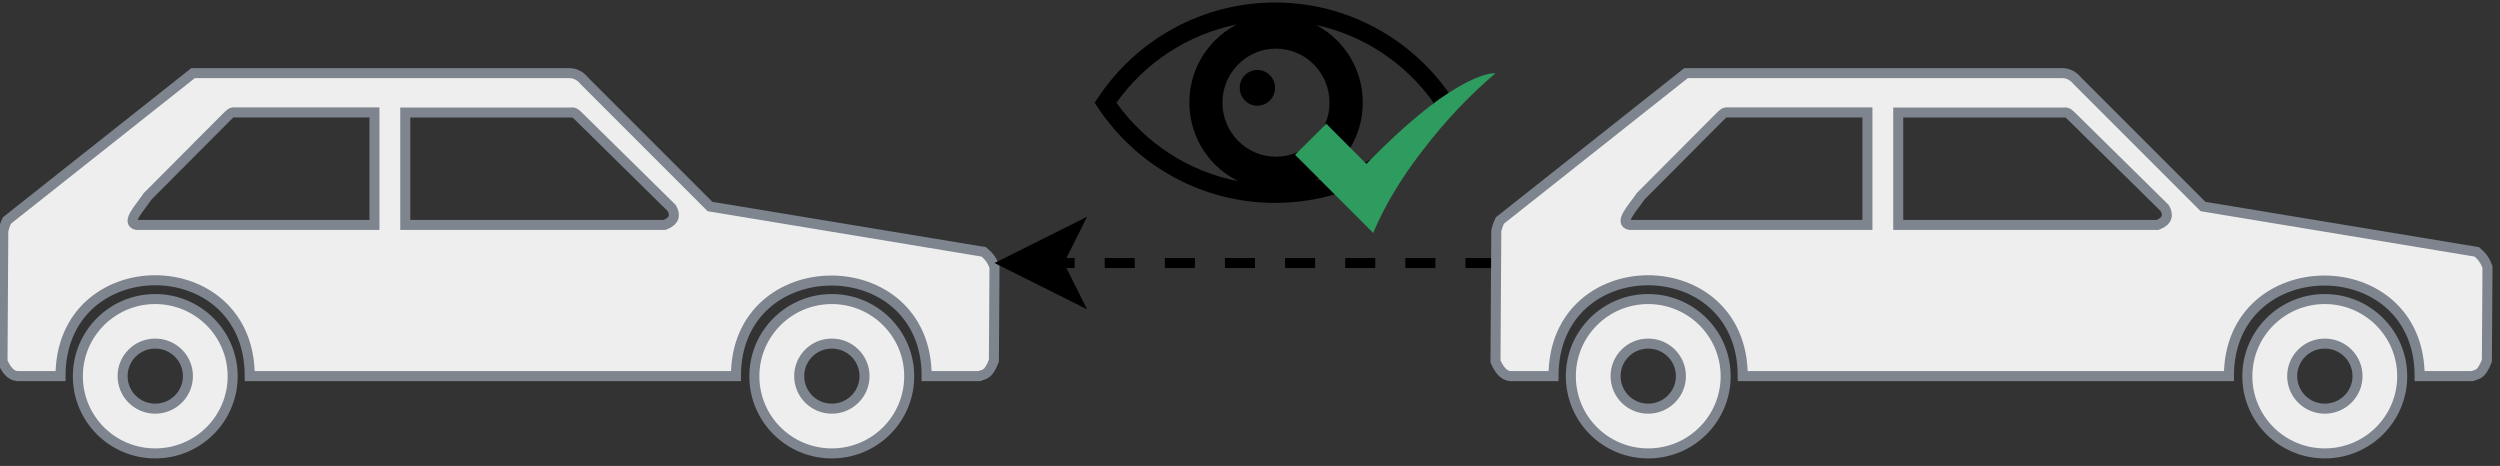 <?xml version="1.0" encoding="UTF-8"?>
<!DOCTYPE svg PUBLIC "-//W3C//DTD SVG 1.1//EN" "http://www.w3.org/Graphics/SVG/1.1/DTD/svg11.dtd">
<svg xmlns="http://www.w3.org/2000/svg" xmlns:xlink="http://www.w3.org/1999/xlink" version="1.1" width="499px" height="93px" viewBox="-0.5 -0.5 499 93" style="background-color: rgb(255, 255, 255);"><rect x="-0.5" y="-0.5" width="499" height="93" fill="#333333" stroke="none"/><defs/><g><rect x="0" y="14" width="198" height="76" fill="none" stroke="none" transform="translate(99,0)scale(-1,1)translate(-99,0)" pointer-events="all"/><path d="M 197.84 45.6 C 197.74 45.05 197.52 44.38 197.12 43.51 L 159.97 14.1 L 85.24 14.1 C 83.5 14 82.56 14.81 81.74 15.76 L 56.78 40.72 L 2.14 49.77 C 1.38 50.44 0.62 51.09 0 52.79 L 0.12 71.53 C 1.3 74.54 2.12 74.14 3.02 74.57 L 13.54 74.57 C 13.54 49.1 51.61 49.18 51.61 74.57 L 148.65 74.57 C 148.65 49.04 186.42 49.08 186.42 74.57 L 195.04 74.57 C 196.48 74.44 197.3 73.17 198 71.67 L 197.84 45.6 Z M 117.61 44.4 L 65.85 44.4 C 63.87 43.63 63.61 42.44 64.43 41.02 L 83.04 22.69 C 83.46 22.33 83.8 21.84 84.52 21.96 L 117.61 21.96 L 117.61 44.4 Z M 171.24 44.4 L 123.76 44.4 L 123.76 21.94 L 151.61 21.94 C 152.32 21.82 152.66 22.31 153.08 22.67 L 169.04 38.69 C 170.52 40.92 173.47 43.94 171.24 44.4 Z M 32.47 59.19 C 23.95 59.19 17.02 66.08 17.02 74.59 C 17.02 83.11 23.93 90 32.47 90 C 41.02 90 47.93 83.11 47.93 74.59 C 47.93 66.08 41 59.19 32.47 59.19 Z M 32.47 81.07 C 28.88 81.07 25.94 78.17 25.94 74.57 C 25.94 70.98 28.86 68.08 32.47 68.08 C 36.07 68.08 38.98 70.98 38.98 74.57 C 38.98 78.17 36.07 81.07 32.47 81.07 Z M 167.52 59.19 C 159 59.19 152.06 66.08 152.06 74.59 C 152.06 83.11 158.98 90 167.52 90 C 176.07 90 182.96 83.11 182.96 74.59 C 182.96 66.08 176.05 59.19 167.52 59.19 Z M 167.52 81.07 C 163.93 81.07 160.99 78.17 160.99 74.57 C 160.99 70.98 163.91 68.08 167.52 68.08 C 171.12 68.08 174.03 70.98 174.03 74.57 C 174.03 78.17 171.12 81.07 167.52 81.07 Z" fill="#eeeeee" stroke="#7e858f" stroke-width="2" stroke-miterlimit="10" transform="translate(99,0)scale(-1,1)translate(-99,0)" pointer-events="all"/><rect x="218" y="0" width="72" height="40" fill="none" stroke="none" pointer-events="all"/><path d="M 289.59 19.37 C 281.66 7.24 268.36 0 254 0 C 239.65 0 226.34 7.24 218.41 19.37 L 218 20 L 218.41 20.63 C 226.33 32.76 239.64 40 254 40 C 268.36 40 281.66 32.76 289.59 20.62 L 290 20 L 289.59 19.37 Z M 222.34 20 C 228.19 11.82 236.76 6.32 246.38 4.38 C 244.77 5.21 243.28 6.28 241.98 7.6 C 238.71 10.9 236.9 15.29 236.9 19.95 C 236.9 24.62 238.71 29.01 241.98 32.31 C 243.37 33.7 244.95 34.82 246.66 35.66 C 236.93 33.79 228.25 28.26 222.34 20 Z M 254.18 30.78 C 248.29 30.78 243.5 25.94 243.5 19.99 C 243.5 17.11 244.61 14.41 246.63 12.37 C 248.64 10.33 251.32 9.21 254.18 9.21 C 257.03 9.21 259.72 10.33 261.74 12.37 C 263.75 14.41 264.87 17.11 264.87 19.99 C 264.87 22.87 263.75 25.58 261.74 27.63 C 259.72 29.65 257.03 30.78 254.18 30.78 Z M 262.03 35.54 C 263.64 34.71 265.13 33.64 266.44 32.32 C 269.71 29.01 271.51 24.62 271.51 19.96 C 271.51 13.26 267.75 7.44 262.25 4.51 C 271.61 6.54 279.93 12 285.65 20 C 279.89 28.06 271.48 33.54 262.03 35.54 Z" fill="#000000" stroke="none" pointer-events="all"/><path d="M 250.47 20.6 C 252.42 20.6 254 19 254 17.03 C 254 15.06 252.41 13.46 250.47 13.46 C 248.52 13.46 246.95 15.06 246.95 17.03 C 246.95 19 248.52 20.6 250.47 20.6" fill="#000000" stroke="none" pointer-events="all"/><path d="M 298 52 L 210.74 52" fill="none" stroke="#000000" stroke-width="2" stroke-miterlimit="10" stroke-dasharray="6 6" pointer-events="stroke"/><path d="M 200.24 52 L 214.24 45 L 210.74 52 L 214.24 59 Z" fill="#000000" stroke="#000000" stroke-width="2" stroke-miterlimit="10" pointer-events="all"/><rect x="298" y="14" width="198" height="76" fill="none" stroke="none" transform="translate(397,0)scale(-1,1)translate(-397,0)" pointer-events="all"/><path d="M 495.84 45.6 C 495.74 45.05 495.52 44.38 495.12 43.51 L 457.97 14.1 L 383.24 14.1 C 381.5 14 380.56 14.81 379.74 15.76 L 354.78 40.72 L 300.14 49.77 C 299.38 50.44 298.62 51.09 298 52.79 L 298.12 71.53 C 299.3 74.54 300.12 74.14 301.02 74.57 L 311.54 74.57 C 311.54 49.1 349.61 49.18 349.61 74.57 L 446.65 74.57 C 446.65 49.04 484.42 49.08 484.42 74.57 L 493.04 74.57 C 494.48 74.44 495.3 73.17 496 71.67 L 495.84 45.6 Z M 415.61 44.4 L 363.85 44.4 C 361.87 43.63 361.61 42.44 362.43 41.02 L 381.04 22.69 C 381.46 22.33 381.8 21.84 382.52 21.96 L 415.61 21.96 L 415.61 44.4 Z M 469.24 44.4 L 421.76 44.4 L 421.76 21.94 L 449.61 21.94 C 450.32 21.82 450.66 22.31 451.08 22.67 L 467.04 38.69 C 468.52 40.92 471.47 43.94 469.24 44.4 Z M 330.47 59.19 C 321.95 59.19 315.02 66.08 315.02 74.59 C 315.02 83.11 321.93 90 330.47 90 C 339.02 90 345.93 83.11 345.93 74.59 C 345.93 66.08 339 59.19 330.47 59.19 Z M 330.47 81.07 C 326.88 81.07 323.94 78.17 323.94 74.57 C 323.94 70.98 326.86 68.08 330.47 68.08 C 334.07 68.08 336.98 70.98 336.98 74.57 C 336.98 78.17 334.07 81.07 330.47 81.07 Z M 465.52 59.19 C 457 59.19 450.06 66.08 450.06 74.59 C 450.06 83.11 456.98 90 465.52 90 C 474.07 90 480.96 83.11 480.96 74.59 C 480.96 66.08 474.05 59.19 465.52 59.19 Z M 465.52 81.07 C 461.93 81.07 458.99 78.17 458.99 74.57 C 458.99 70.98 461.91 68.08 465.52 68.08 C 469.12 68.08 472.03 70.98 472.03 74.57 C 472.03 78.17 469.12 81.07 465.52 81.07 Z" fill="#eeeeee" stroke="#7e858f" stroke-width="2" stroke-miterlimit="10" transform="translate(397,0)scale(-1,1)translate(-397,0)" pointer-events="all"/><path d="M 273.59 46 L 258 30.4 L 264.23 24.2 L 272.22 32.21 C 276.01 28.4 279.91 24.58 284.91 20.68 C 289.97 16.75 295.37 14 298 14.13 C 293.01 18.33 288.03 23.56 283.65 29.28 C 279.03 35.18 275.71 40.91 273.59 46 Z" fill="#2d9c5e" stroke="none" pointer-events="all"/></g></svg>